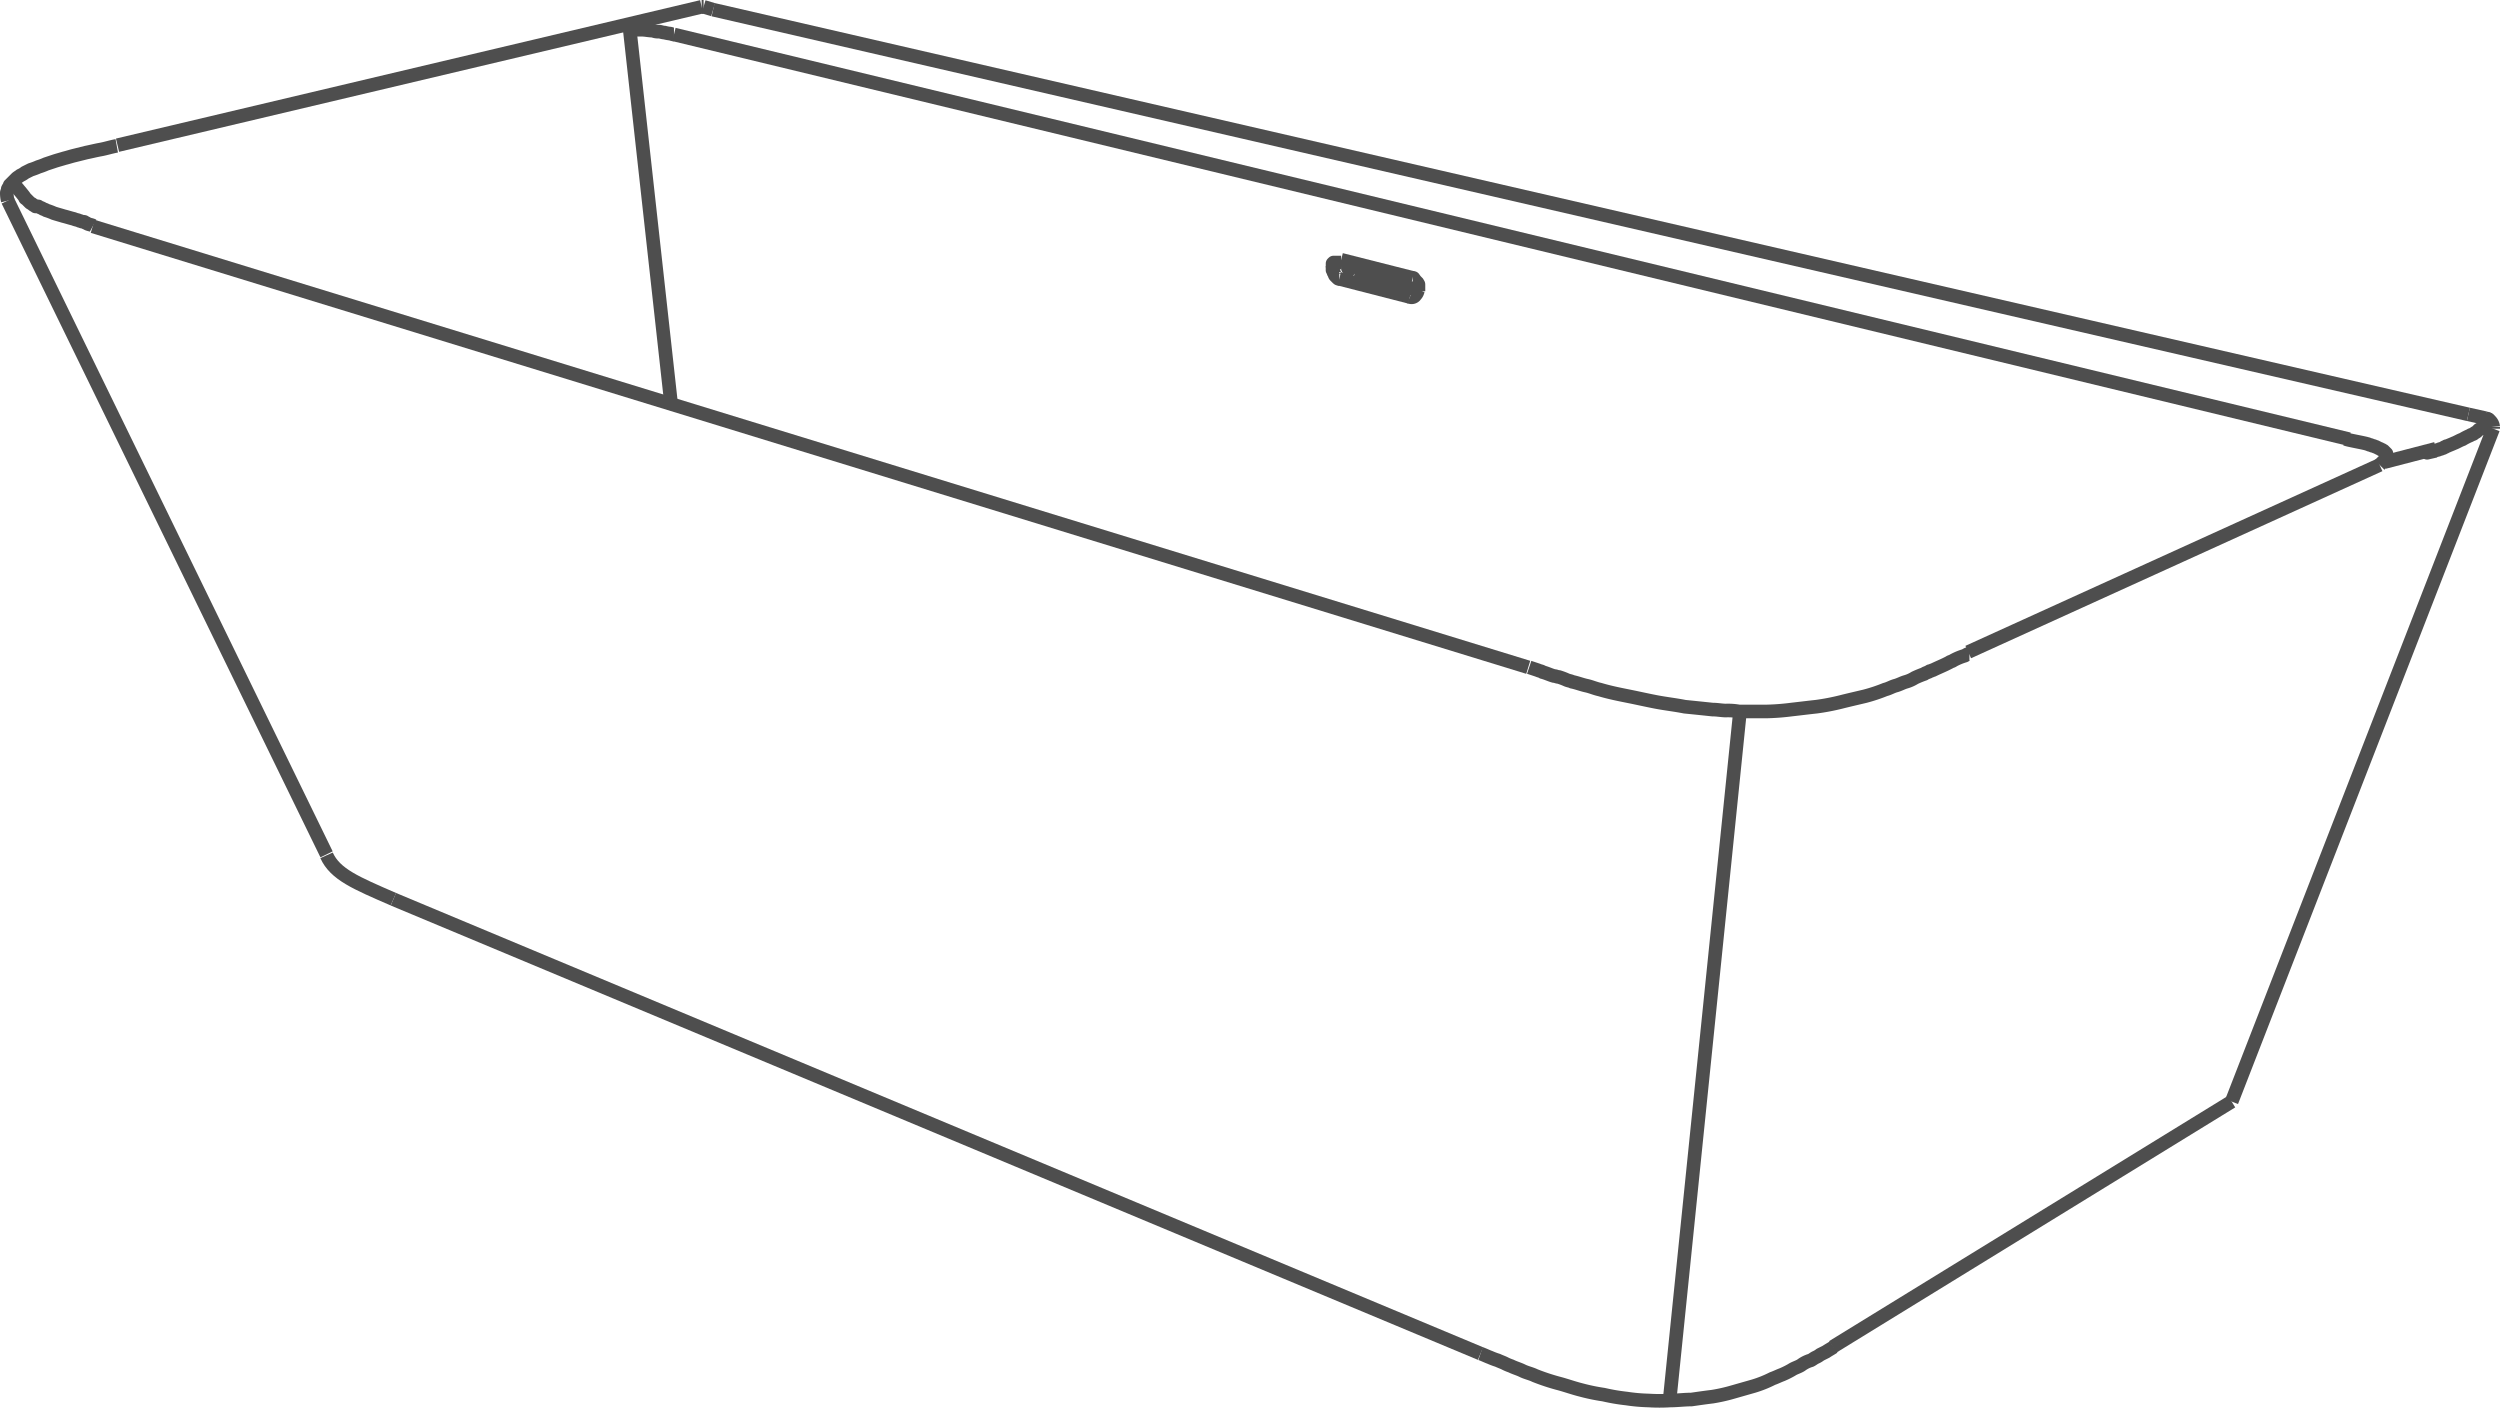 <svg xmlns="http://www.w3.org/2000/svg" width="128.478" height="72.334" viewBox="0 0 128.478 72.334">
  <g id="new-bath-icon-01" transform="translate(-2.35 -3.75)">
    <line id="Line_693" data-name="Line 693" x1="16.383" y1="33.6" transform="translate(2.749 14.057)" fill="none" stroke="#4e4e4e" stroke-linejoin="round" stroke-width="0.7"/>
    <path id="Path_3205" data-name="Path 3205" d="M2.749,21.5A1.578,1.578,0,0,1,2.7,21.1c0-.049.049-.1.049-.2.049-.1.1-.147.1-.2l.147-.147.1-.1.1-.1c.049-.049.147-.1.2-.147a1.072,1.072,0,0,0,.245-.147l.294-.147a3.379,3.379,0,0,0,.392-.147,3.38,3.38,0,0,0,.392-.147l.441-.147c.147-.049.343-.1.491-.147.2-.049.343-.1.54-.147l.589-.147c.245-.049.441-.1.687-.147.294-.049.589-.147.883-.2" transform="translate(0 -7.439)" fill="none" stroke="#4e4e4e" stroke-linejoin="round" stroke-width="0.7"/>
    <path id="Path_3206" data-name="Path 3206" d="M162.2,72.587l.441.147c.1.049.2.049.245.1.2.049.392.147.589.2.1,0,.147.049.245.049a3.38,3.38,0,0,1,.392.147c.1.049.2.049.294.1.245.049.491.147.736.2s.441.147.687.2c.491.147.981.245,1.472.343s.932.2,1.422.294.981.147,1.472.245c.491.049.981.1,1.423.147.245,0,.491.049.687.049a3.238,3.238,0,0,1,.687.049h1.373a12.027,12.027,0,0,0,1.324-.1c.441-.049.834-.1,1.275-.147a11.68,11.68,0,0,0,1.275-.245c.392-.1.834-.2,1.226-.294a8.454,8.454,0,0,0,1.03-.343c.2-.049.343-.147.54-.2s.343-.147.54-.2a1.743,1.743,0,0,0,.441-.2,5.089,5.089,0,0,1,.49-.2c.049-.049.1-.049.2-.1.049,0,.049-.049.1-.049s.1-.049.147-.049c.2-.1.441-.2.638-.294l.2-.1c.049-.049.147-.049.2-.1a3,3,0,0,1,.589-.245c.1-.049.147-.1.245-.1" transform="translate(-81.263 -34.543)" fill="none" stroke="#4e4e4e" stroke-linejoin="round" stroke-width="0.7"/>
    <path id="Path_3207" data-name="Path 3207" d="M3.3,22.5s.638.736.638.785a.048.048,0,0,0,.049.049l.1.1.1.1c.049.049.1.049.147.1s.1.049.147.1c0-.049.049,0,.147,0,.049.049.1.049.2.1.049.049.147.049.2.1a3.38,3.38,0,0,1,.392.147c.147.049.343.1.491.147.2.049.343.1.54.147.1.049.2.049.294.1.049,0,.1.049.2.049.049,0,.049,0,.1.049a.171.171,0,0,1,.1.049c.1.049.2.049.294.1" transform="translate(-0.306 -9.375)" fill="none" stroke="#4e4e4e" stroke-linejoin="round" stroke-width="0.7"/>
    <path id="Path_3208" data-name="Path 3208" d="M251.3,51.743a486.668,486.668,0,0,1,.147-.147,1783.789,1783.789,0,0,1,.1-.1l.049-.049.049-.049h0" transform="translate(-126.659 -24.099)" fill="none" stroke="#4e4e4e" stroke-linejoin="round" stroke-width="0.7"/>
    <line id="Line_694" data-name="Line 694" y1="7.112" x2="30.019" transform="translate(8.39 4.1)" fill="none" stroke="#4e4e4e" stroke-linejoin="round" stroke-width="0.7"/>
    <line id="Line_695" data-name="Line 695" y1="9.614" x2="21.141" transform="translate(103.5 27.645)" fill="none" stroke="#4e4e4e" stroke-linejoin="round" stroke-width="0.7"/>
    <line id="Line_696" data-name="Line 696" x2="73.773" y2="22.662" transform="translate(7.115 15.382)" fill="none" stroke="#4e4e4e" stroke-linejoin="round" stroke-width="0.7"/>
    <line id="Line_697" data-name="Line 697" x1="13.44" y2="34.581" transform="translate(117.038 25.781)" fill="none" stroke="#4e4e4e" stroke-linejoin="round" stroke-width="0.7"/>
    <line id="Line_698" data-name="Line 698" x2="90.205" y2="20.798" transform="translate(38.998 4.247)" fill="none" stroke="#4e4e4e" stroke-linejoin="round" stroke-width="0.7"/>
    <path id="Path_3209" data-name="Path 3209" d="M262.792,47.641a.521.521,0,0,0-.392-.441" transform="translate(-132.314 -21.959)" fill="none" stroke="#4e4e4e" stroke-linejoin="round" stroke-width="0.7"/>
    <line id="Line_699" data-name="Line 699" x2="3.679" y2="0.932" transform="translate(71.273 17.099)" fill="none" stroke="#4e4e4e" stroke-linejoin="round" stroke-width="0.7"/>
    <path id="Path_3210" data-name="Path 3210" d="M150,32.5c.049,0,.049,0,.049.049a.048.048,0,0,1,.049.049l.049.049.049.049a.048.048,0,0,0,.049.049c0,.049.049.049.049.1v.147h0v.2" transform="translate(-75.048 -14.469)" fill="none" stroke="#4e4e4e" stroke-linejoin="round" stroke-width="0.7"/>
    <path id="Path_3211" data-name="Path 3211" d="M141.6,31.145v-.1h0v-.1l.049-.049h.392" transform="translate(-70.768 -13.654)" fill="none" stroke="#4e4e4e" stroke-linejoin="round" stroke-width="0.7"/>
    <path id="Path_3212" data-name="Path 3212" d="M141.943,31.938c-.049,0-.049,0-.1-.049l-.049-.049-.049-.049a.171.171,0,0,1-.049-.1c0-.049-.049-.049-.049-.1s0-.049-.049-.1v-.2" transform="translate(-70.768 -13.858)" fill="none" stroke="#4e4e4e" stroke-linejoin="round" stroke-width="0.7"/>
    <path id="Path_3213" data-name="Path 3213" d="M143.2,30.8v.294c0,.049,0,.049.049.1,0,.049.049.049.049.1a.048.048,0,0,0,.049.049.171.171,0,0,0,.1.049c.049,0,.049,0,.1.049" transform="translate(-71.583 -13.603)" fill="none" stroke="#4e4e4e" stroke-linejoin="round" stroke-width="0.7"/>
    <line id="Line_700" data-name="Line 700" x2="3.63" y2="0.932" transform="translate(71.175 18.08)" fill="none" stroke="#4e4e4e" stroke-linejoin="round" stroke-width="0.7"/>
    <line id="Line_701" data-name="Line 701" x1="3.286" y1="0.834" transform="translate(71.96 17.834)" fill="none" stroke="#4e4e4e" stroke-linejoin="round" stroke-width="0.7"/>
    <path id="Path_3214" data-name="Path 3214" d="M149.7,34.092a.236.236,0,0,0,.294-.1c.1-.1.1-.2.147-.294" transform="translate(-74.895 -15.081)" fill="none" stroke="#4e4e4e" stroke-linejoin="round" stroke-width="0.7"/>
    <path id="Path_3215" data-name="Path 3215" d="M75.6,4.1h-.1" transform="translate(-37.091)" fill="none" stroke="#4e4e4e" stroke-linejoin="round" stroke-width="0.7"/>
    <line id="Line_702" data-name="Line 702" y1="12.606" x2="20.503" transform="translate(96.535 60.362)" fill="none" stroke="#4e4e4e" stroke-linejoin="round" stroke-width="0.7"/>
    <line id="Line_703" data-name="Line 703" x2="55.869" y2="23.348" transform="translate(22.566 49.963)" fill="none" stroke="#4e4e4e" stroke-linejoin="round" stroke-width="0.7"/>
    <path id="Path_3216" data-name="Path 3216" d="M259.145,47.741h0l.294-.441c-.049,0-.294.441-.294.441h0c-.049.049-.049.049-.1.049s-.049.049-.1.049a223.03,223.03,0,0,1-.1.1c-.049.049-.1.049-.147.1s-.147.049-.2.1a2.913,2.913,0,0,0-.392.2c-.147.049-.294.147-.441.2-.1.049-.245.1-.343.147-.049,0-.049,0-.1.049-.049,0-.049,0-.1.049-.049,0-.1.049-.147.049s-.1.049-.147.049l-.54.147.441-.1" transform="translate(-129.206 -22.01)" fill="none" stroke="#4e4e4e" stroke-linejoin="round" stroke-width="0.7"/>
    <line id="Line_704" data-name="Line 704" x2="0.883" y2="0.196" transform="translate(129.203 25.045)" fill="none" stroke="#4e4e4e" stroke-linejoin="round" stroke-width="0.7"/>
    <path id="Path_3217" data-name="Path 3217" d="M247.8,49.4c.1.049.981.2,1.079.245.049,0,.1.049.147.049s.1.049.147.049.1.049.147.049a1175.163,1175.163,0,0,0,.2.1c.049,0,.049.049.1.049s.049.049.1.049l.049.049.049.049.049.049v.2" transform="translate(-124.876 -23.08)" fill="none" stroke="#4e4e4e" stroke-linejoin="round" stroke-width="0.7"/>
    <path id="Path_3218" data-name="Path 3218" d="M263.2,48.2v-.1" transform="translate(-132.722 -22.418)" fill="none" stroke="#4e4e4e" stroke-linejoin="round" stroke-width="0.7"/>
    <line id="Line_705" data-name="Line 705" x1="0.491" y1="0.147" transform="translate(38.507 4.1)" fill="none" stroke="#4e4e4e" stroke-linejoin="round" stroke-width="0.7"/>
    <line id="Line_706" data-name="Line 706" y1="0.687" x2="2.649" transform="translate(124.886 26.811)" fill="none" stroke="#4e4e4e" stroke-linejoin="round" stroke-width="0.7"/>
    <path id="Path_3219" data-name="Path 3219" d="M157.1,144.843c.147.049.343.147.491.2a3.376,3.376,0,0,0,.392.147c.1.049.245.1.343.147a2.39,2.39,0,0,0,.343.147c.2.1.392.147.589.245s.441.147.638.245a11.044,11.044,0,0,0,1.177.392c.392.1.785.245,1.177.343a10.044,10.044,0,0,0,1.177.245,9.826,9.826,0,0,0,1.177.2,8.758,8.758,0,0,0,1.128.1,8.657,8.657,0,0,0,1.128,0c.343,0,.736-.049,1.079-.049.343-.049.687-.1,1.079-.147a8.547,8.547,0,0,0,1.079-.245l1.03-.294a5.844,5.844,0,0,0,.981-.392c.147-.049.343-.147.491-.2a4.539,4.539,0,0,0,.491-.245c.147-.1.343-.147.491-.245a1.535,1.535,0,0,1,.491-.245c.1-.049.147-.1.245-.147a1.072,1.072,0,0,0,.245-.147l.294-.147c.147-.1.245-.147.392-.245" transform="translate(-78.665 -71.532)" fill="none" stroke="#4e4e4e" stroke-linejoin="round" stroke-width="0.7"/>
    <path id="Path_3220" data-name="Path 3220" d="M39.634,95.256C37.721,94.422,36.641,93.981,36.2,93" transform="translate(-17.068 -45.294)" fill="none" stroke="#4e4e4e" stroke-linejoin="round" stroke-width="0.7"/>
    <line id="Line_707" data-name="Line 707" x2="2.158" y2="19.522" transform="translate(34.681 4.983)" fill="none" stroke="#4e4e4e" stroke-linejoin="round" stroke-width="0.7"/>
    <path id="Path_3221" data-name="Path 3221" d="M70.256,6.745c-.1,0-.147-.049-.245-.049a2.124,2.124,0,0,1-.245-.049c-.1,0-.2-.049-.294-.049a.622.622,0,0,1-.294-.049c-.2,0-.392-.049-.589-.049H68" transform="translate(-33.27 -1.223)" fill="none" stroke="#4e4e4e" stroke-linejoin="round" stroke-width="0.7"/>
    <line id="Line_708" data-name="Line 708" x1="3.63" y2="35.513" transform="translate(88.147 40.251)" fill="none" stroke="#4e4e4e" stroke-linejoin="round" stroke-width="0.7"/>
    <line id="Line_709" data-name="Line 709" x1="86.085" y1="20.798" transform="translate(36.987 5.522)" fill="none" stroke="#4e4e4e" stroke-linejoin="round" stroke-width="0.7"/>
  </g>
</svg>
